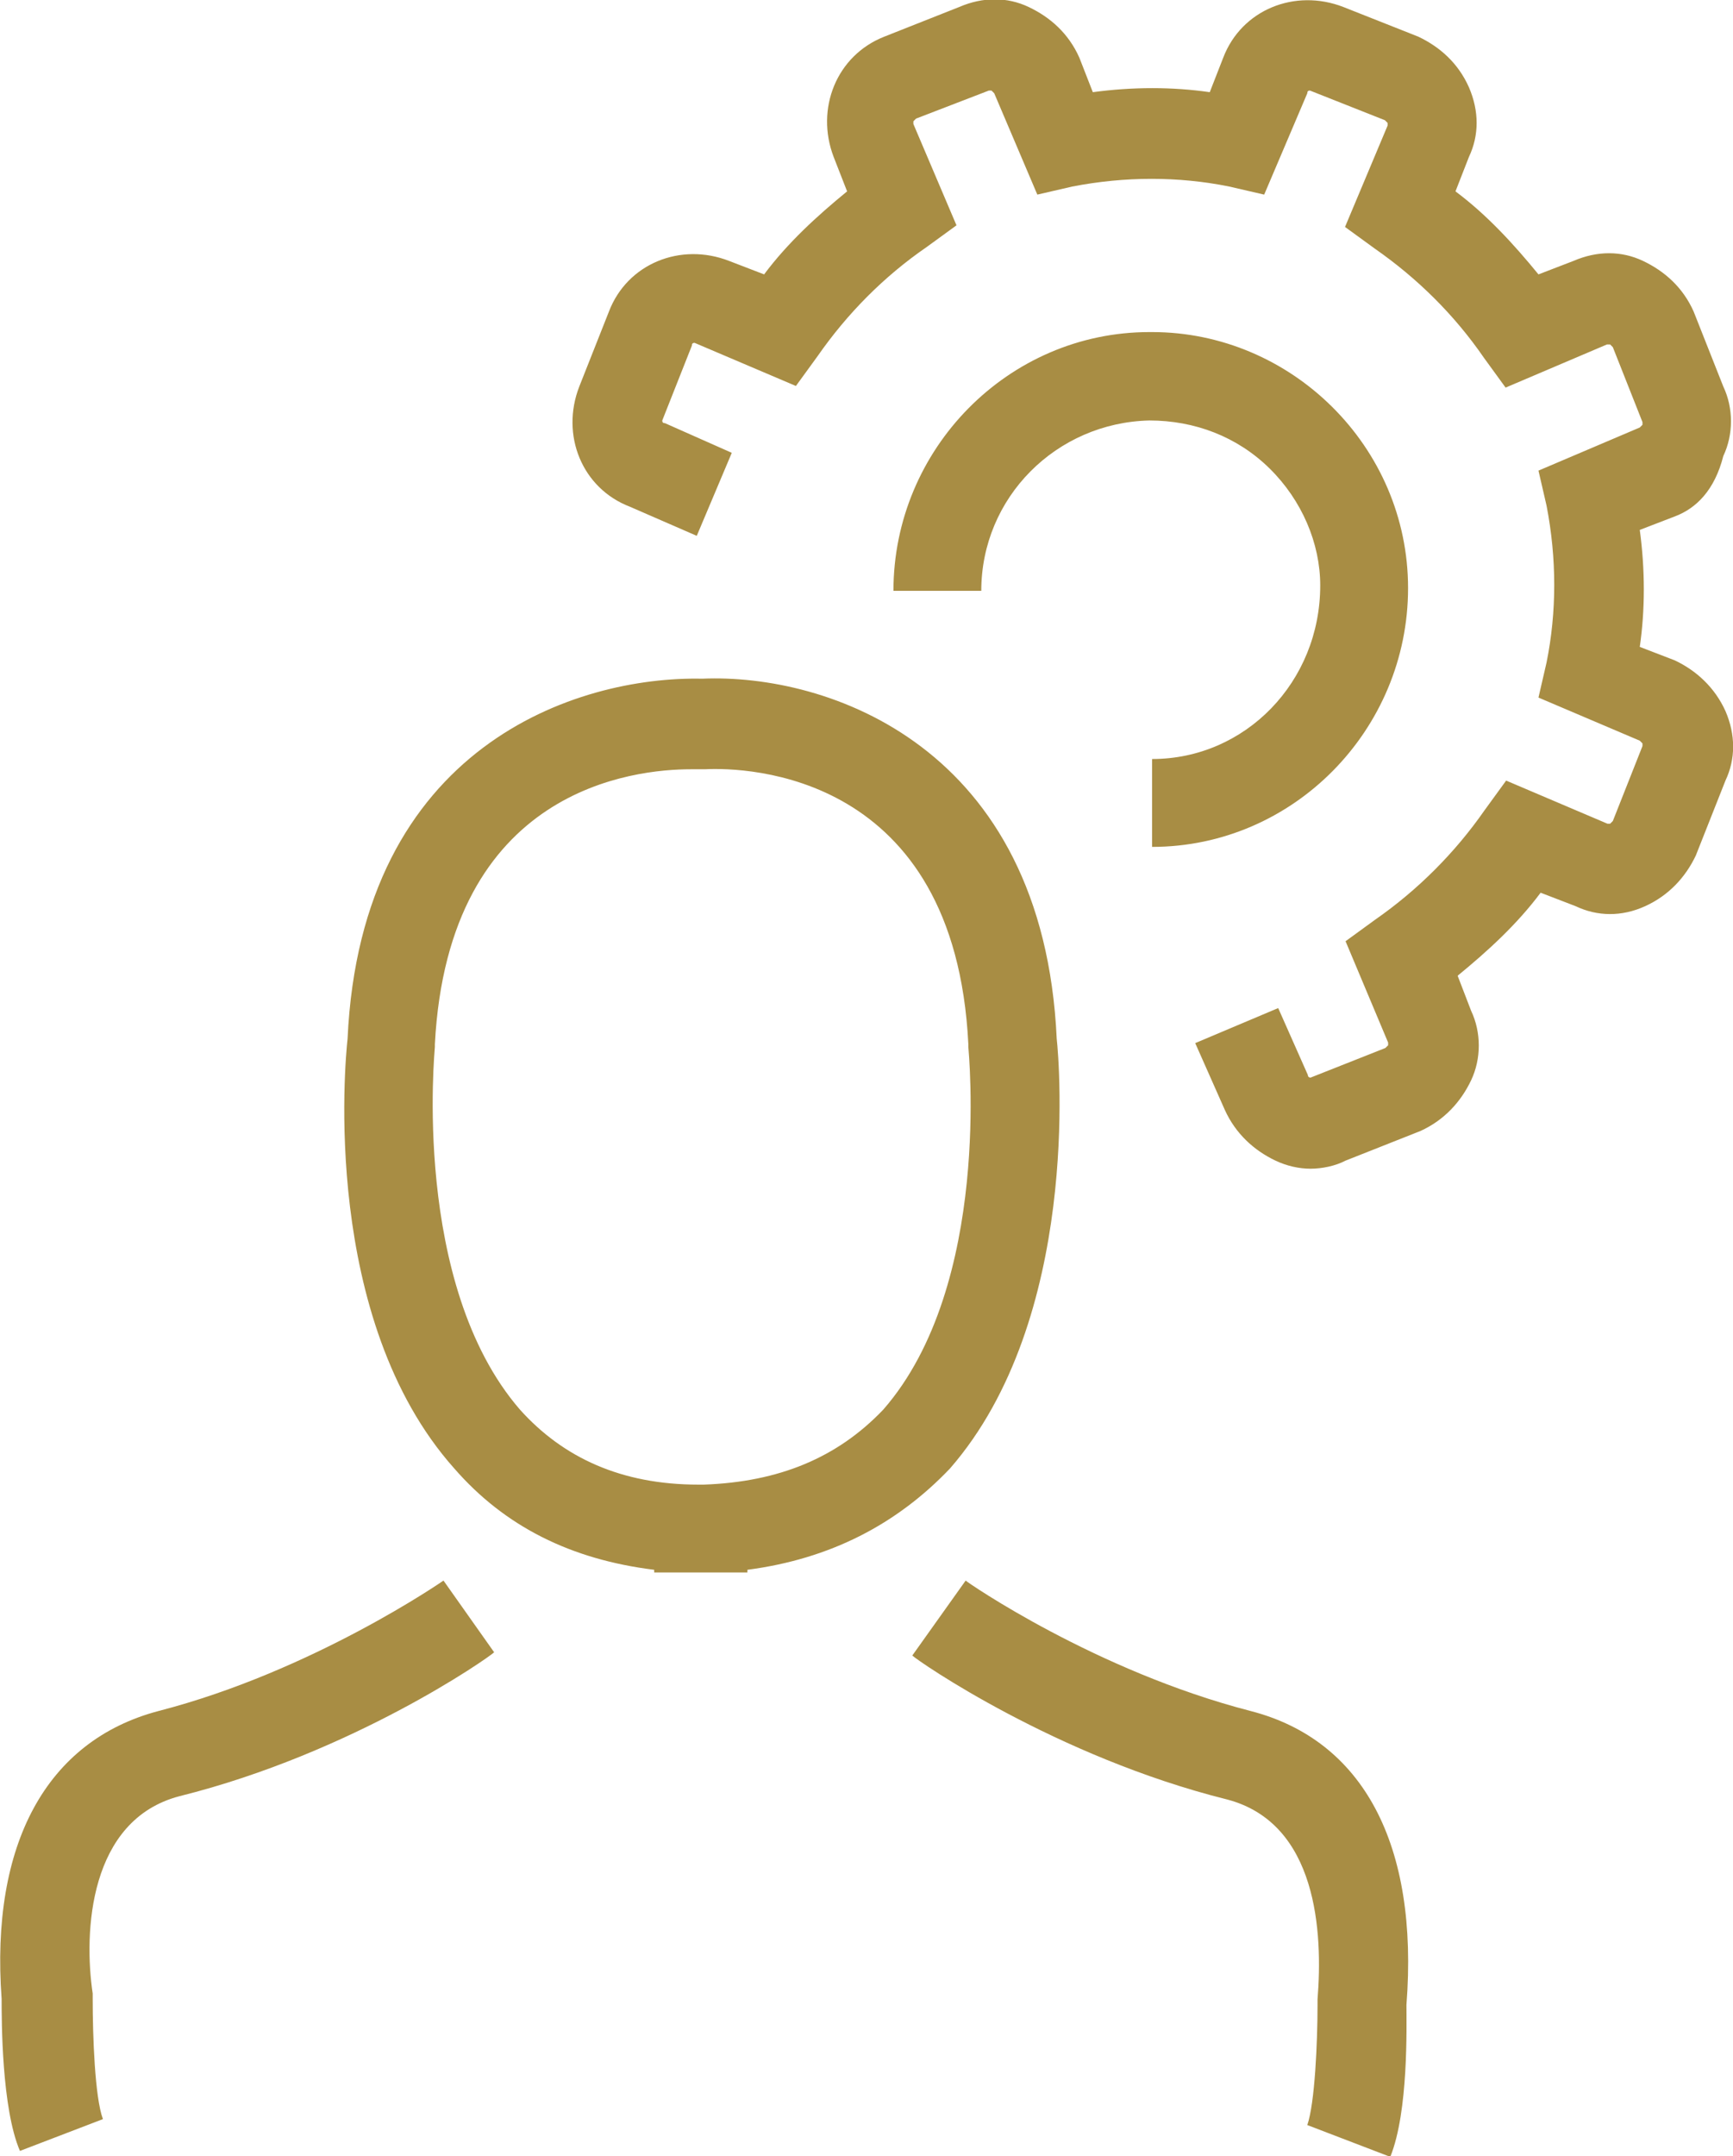 <?xml version="1.0" encoding="utf-8"?>
<!-- Generator: Adobe Illustrator 27.3.1, SVG Export Plug-In . SVG Version: 6.00 Build 0)  -->
<svg version="1.1" id="Calque_1" xmlns="http://www.w3.org/2000/svg" xmlns:xlink="http://www.w3.org/1999/xlink" x="0px" y="0px"
	 viewBox="0 0 321.6 400" style="enable-background:new 0 0 321.6 400;" xml:space="preserve">
<style type="text/css">
	.st0{fill:#A88D44;}
</style>
<g>
	<path class="st0" d="M310.8,95.8l-6.5,2.5c1,7.4,1,14.8,0,21.7l6.5,2.5c4,1.9,7.4,5,9.4,9.4c1.9,4.4,1.9,8.9,0,12.9l-5.5,13.9
		c-1.9,4-5,7.4-9.4,9.4s-8.9,1.9-12.9,0l-6.5-2.5c-4.4,5.9-9.9,10.9-15.4,15.4l2.5,6.5c1.9,4,1.9,8.9,0,12.9s-5,7.4-9.4,9.4
		l-13.9,5.5c-1.9,1-4.4,1.5-6.5,1.5s-4.4-0.5-6.5-1.5c-4-1.9-7.4-5-9.4-9.4l-5.5-12.4l15.4-6.5l5.5,12.4c0,0.5,0.5,0.5,0.5,0.5
		l13.9-5.5l0.5-0.5v-0.5l-7.9-18.8l5.5-4c7.9-5.5,14.8-12.4,20.3-20.3l4-5.5l18.8,8h0.5l0.5-0.5l5.5-13.9v-0.5l-0.5-0.5l-18.8-8
		l1.5-6.5c1.9-9.4,1.9-19.3,0-29.1l-1.5-6.5l18.8-8l0.5-0.5v-0.5l-5.5-13.9l-0.5-0.5h-0.6l-18.8,8l-4-5.5
		c-5.5-8-12.4-14.8-20.3-20.3l-5.5-4l7.9-18.8v-0.5l-0.5-0.5l-13.9-5.5c-0.4,0-0.5,0.2-0.5,0.5l-8,18.8l-6.5-1.5
		c-9.4-1.9-19.3-1.9-29.1,0l-6.5,1.5l-8-18.8l-0.5-0.5h-0.5L170,22l-0.5,0.5v0.5l8,18.8l-5.5,4c-8,5.5-14.8,12.4-20.3,20.3l-4,5.5
		l-18.8-8c-0.4,0-0.5,0.2-0.5,0.5l-5.5,13.9c0,0.4,0.2,0.5,0.5,0.5l12.4,5.5l-6.5,15.4L116.9,94c-8.9-3.4-12.9-13.3-9.4-22.3
		l5.5-13.9c3.4-8.9,13.3-12.9,22.3-9.4l6.5,2.5c4.4-5.9,9.9-10.9,15.4-15.4l-2.5-6.4c-3.4-8.9,0.5-18.8,9.4-22.3l13.9-5.5
		c4.4-1.9,8.9-1.9,12.9,0c4,1.9,7.4,4.9,9.4,9.4l2.5,6.4c7.4-1,14.8-1,21.7,0l2.5-6.4c3.4-8.9,13.3-12.9,22.3-9.4l13.9,5.5
		c4,1.9,7.4,4.9,9.4,9.4c1.9,4.4,1.9,8.9,0,12.9l-2.5,6.4c5.9,4.4,10.9,9.9,15.4,15.4l6.5-2.5c4.4-1.9,8.9-1.9,12.9,0
		c4,1.9,7.4,4.9,9.4,9.4l5.5,13.9c1.9,4,1.9,8.9,0,12.9C318.2,90.9,314.8,94.3,310.8,95.8L310.8,95.8L310.8,95.8z M213.8,140.8v16.3
		c26.2,0,47.5-21.7,47.5-48s-21.7-47.5-47.5-47.5h-0.5c-26.2,0-47.5,21.7-47.5,48h16.3c0-17.3,13.9-31.2,31.2-31.6
		c8.4,0,16.3,3,22.3,8.9s9.4,13.9,9.4,21.7C245,126.5,231.1,140.8,213.8,140.8L213.8,140.8L213.8,140.8z M138.7,291.2v0.5h-17.3
		v-0.5c-15.4-1.9-27.7-8-37.1-18.8c-24.7-27.7-20.3-75.2-19.8-79.7c2.5-54.4,42.6-67.3,65.8-66.8c23.2-1,63.3,12.4,65.8,66.8
		c0.5,4.4,4.4,51.9-19.8,79.7C166.4,282.8,154,289.2,138.7,291.2L138.7,291.2z M163.9,261.5c20.3-23.2,15.8-66.8,15.8-67.3v-0.5
		c-2.5-50.4-41.1-51.4-48.9-51h-2.6c-10.4,0-45,3.4-47.5,51v0.5c0,0.5-4.4,44,15.8,67.3c8,8.9,18.8,13.9,33.1,13.9h1
		C144.6,274.9,155.4,270.4,163.9,261.5L163.9,261.5z M232.1,317.4c-28.7-7.4-52.5-23.8-52.9-24.2l-9.9,13.9c1,1,26.7,18.8,58.4,26.7
		c16.8,4.4,17.8,24.7,16.8,37.1v1c0,6.9-0.5,18.3-1.9,22.3l15.4,5.9c3.4-8.4,3-24.2,3-28.2C263.3,342.2,253,322.8,232.1,317.4
		L232.1,317.4L232.1,317.4z M33.3,333.2c32.1-8,57.4-25.7,58.4-26.7l-9.4-13.3c0,0-24.2,16.8-52.9,24.2
		c-20.8,5.5-31.2,24.7-29.1,53.4c0,4,0,20.3,3.4,28.2l15.4-5.9c-1.5-4-1.9-15.4-1.9-22.3v-1C15.5,358.4,16.5,337.6,33.3,333.2
		L33.3,333.2L33.3,333.2z"/>
</g>
</svg>
